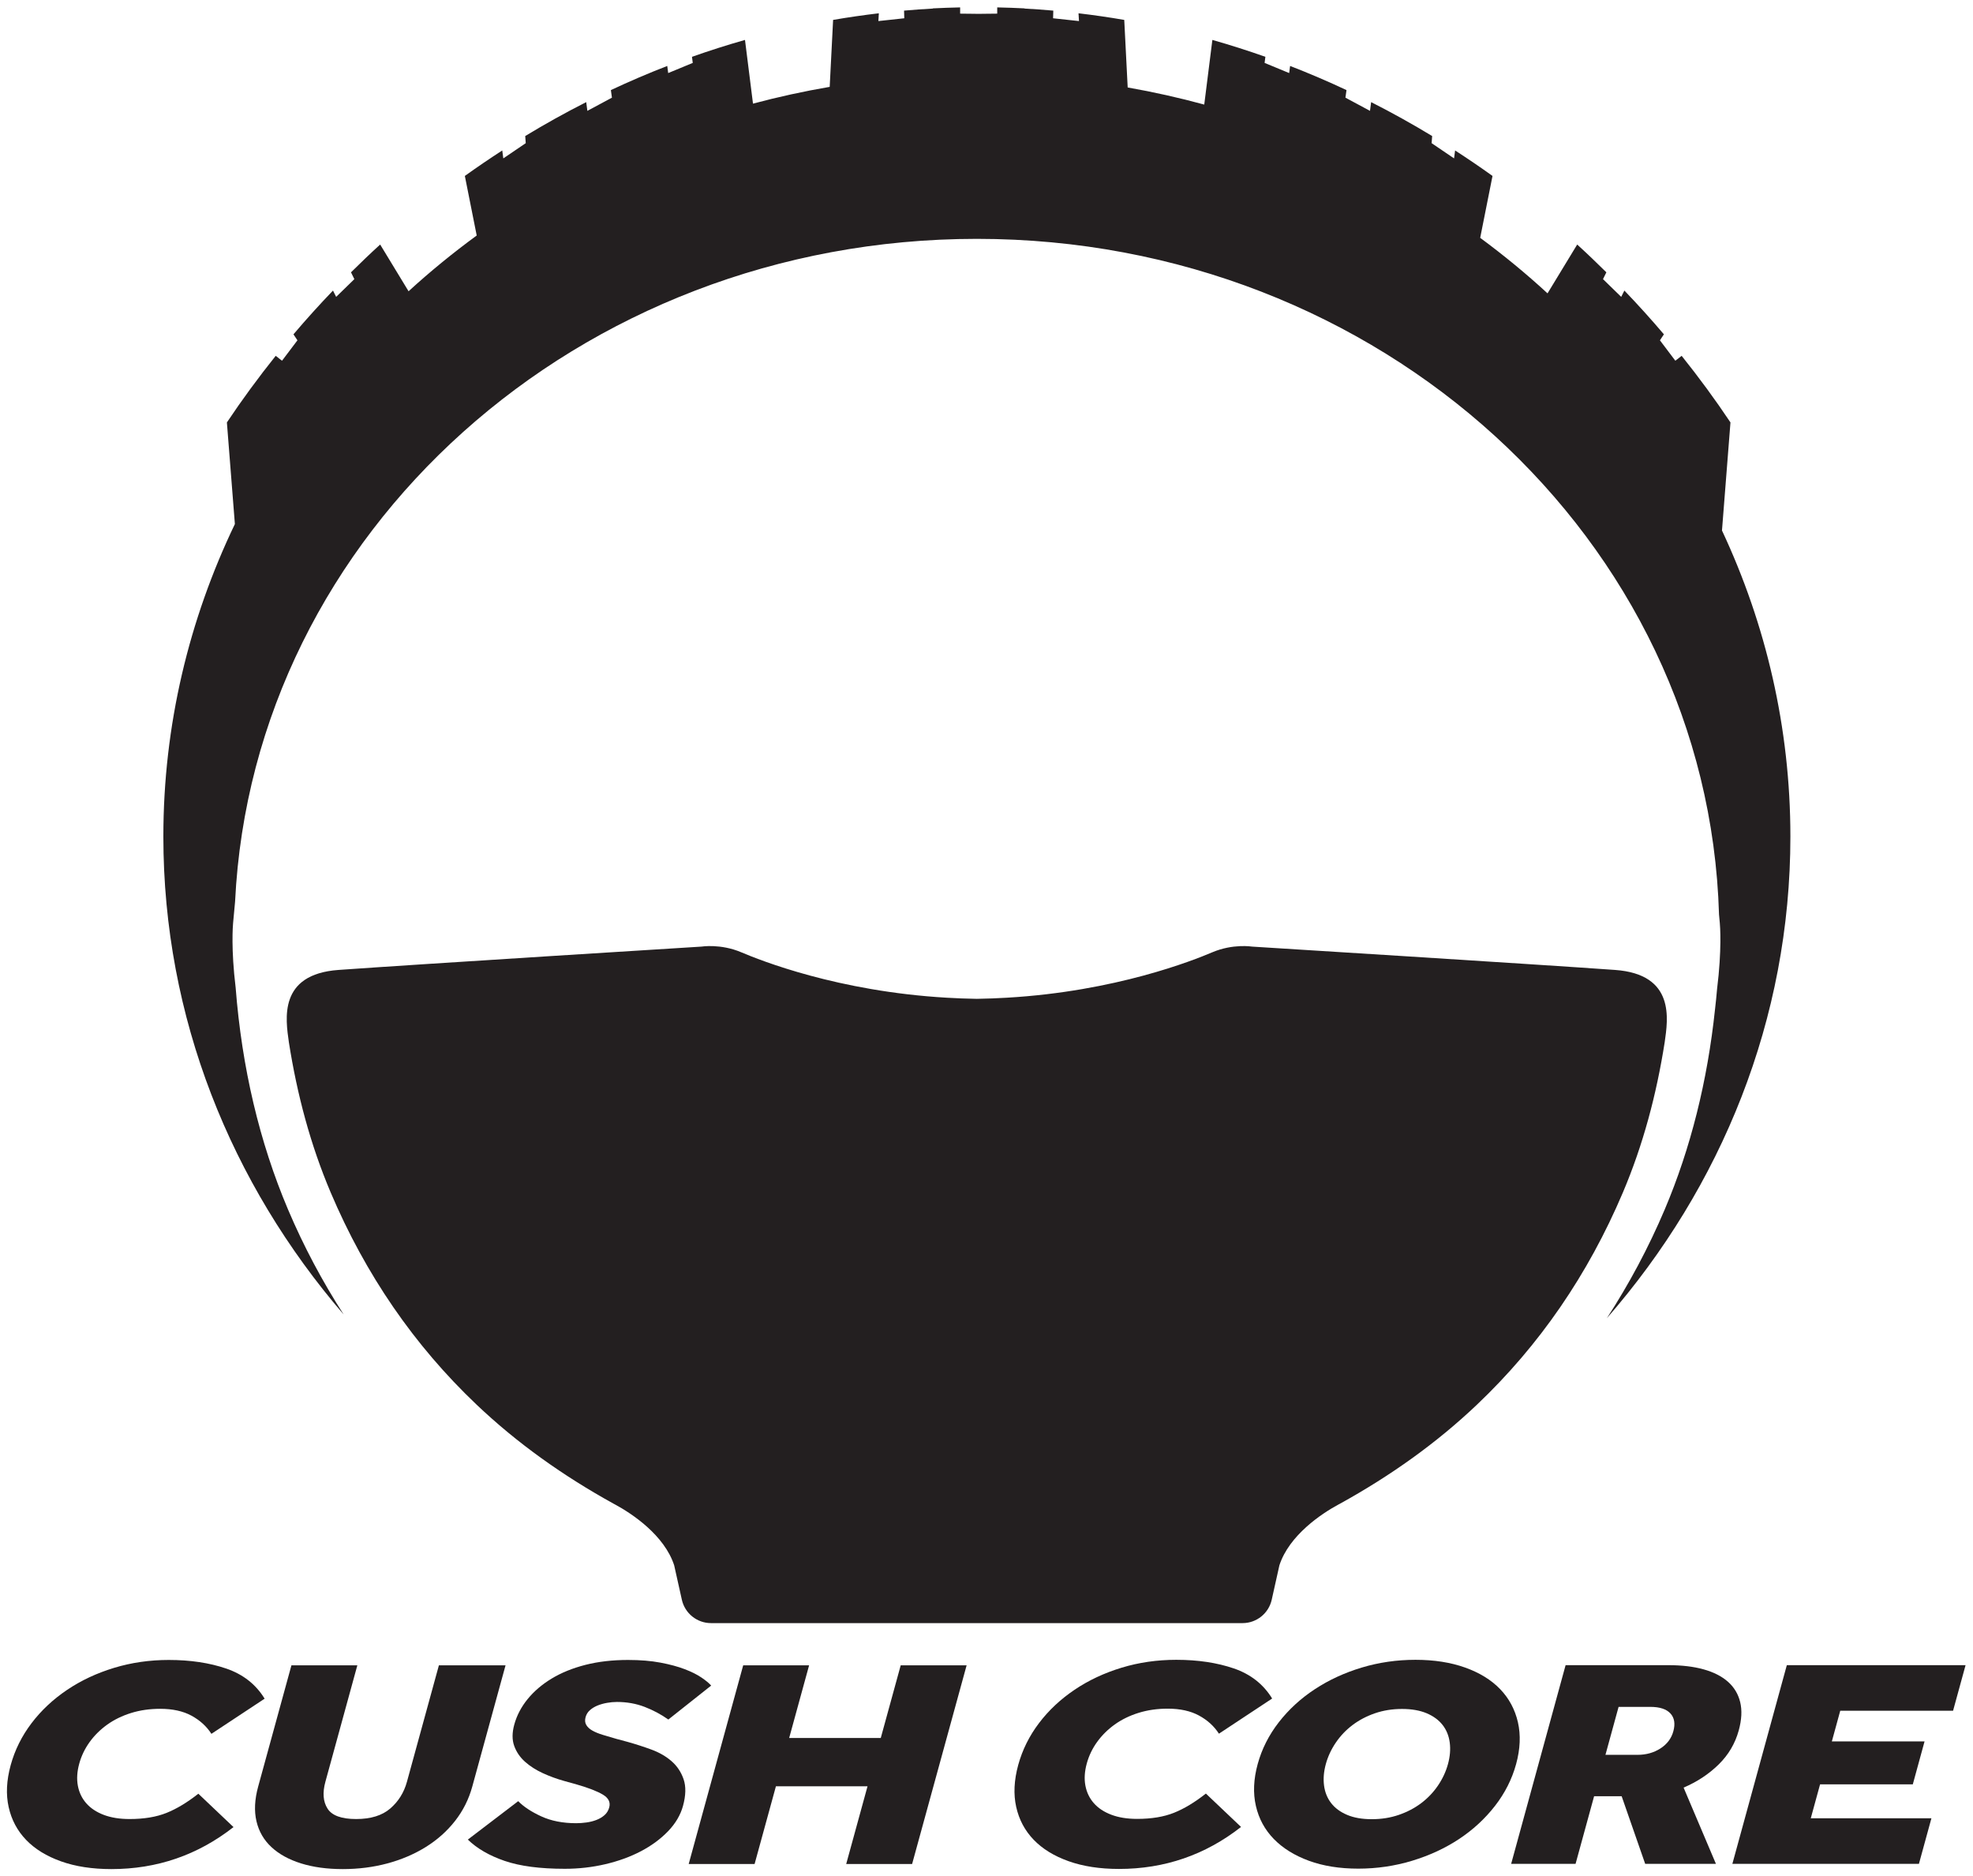 <?xml version="1.0" encoding="UTF-8" standalone="no"?>
<svg
   xmlns:dc="http://purl.org/dc/elements/1.1/"
   xmlns:cc="http://creativecommons.org/ns#"
   xmlns:rdf="http://www.w3.org/1999/02/22-rdf-syntax-ns#"
   xmlns:svg="http://www.w3.org/2000/svg"
   xmlns="http://www.w3.org/2000/svg"
   xmlns:sodipodi="http://sodipodi.sourceforge.net/DTD/sodipodi-0.dtd"
   xmlns:inkscape="http://www.inkscape.org/namespaces/inkscape"
   inkscape:version="1.0 (4035a4f, 2020-05-01)"
   sodipodi:docname="cushcore.svg"
   viewBox="0 0 284.275 270.293"
   height="270.293"
   width="284.275"
   xml:space="preserve"
   id="svg1505"
   version="1.1"><defs
     id="defs1509" /><sodipodi:namedview
     inkscape:current-layer="g1513"
     inkscape:window-maximized="1"
     inkscape:window-y="155"
     inkscape:window-x="1920"
     inkscape:cy="163.74382"
     inkscape:cx="132.78112"
     inkscape:zoom="1.9232681"
     fit-margin-right="1"
     fit-margin-bottom="1"
     fit-margin-left="1"
     fit-margin-top="1"
     units="px"
     showgrid="false"
     id="namedview1507"
     inkscape:window-height="702"
     inkscape:window-width="1280"
     inkscape:pageshadow="2"
     inkscape:pageopacity="0"
     guidetolerance="10"
     gridtolerance="10"
     objecttolerance="10"
     borderopacity="1"
     bordercolor="#666666"
     pagecolor="#ffffff" /><g
     transform="matrix(1.333,0,0,-1.333,1,269.293)"
     inkscape:label="ink_ext_XXXXXX"
     inkscape:groupmode="layer"
     id="g1513"><g
       transform="scale(0.1)"
       id="g1515"><path
         id="path1517"
         style="fill:#231f20;fill-opacity:1;fill-rule:nonzero;stroke:none"
         d="m 1846.25,929.359 c -8.17,-77.55 -26.33,-150.308 -54.37,-216.437 -17.64,-41.582 -38.65,-80.692 -62.51,-117.461 123.79,141.918 198.34,323 198.34,520.589 0,117.68 -26.51,229.51 -73.94,330.77 l 9.17,116.79 c -16.36,24.53 -34.01,48.56 -52.78,72 -3.45,-2.8 -6.81,-5.28 -6.81,-5.28 l -16.65,22.05 4.29,6.47 c -13.68,16.12 -27.93,31.9 -42.72,47.31 l -3.43,-6.83 -19.67,19.17 3.64,7.36 c -10.31,10.18 -20.76,20.25 -31.54,30.04 l -32.07,-52.77 c -23.03,21.25 -47.37,41.23 -72.78,60.01 l 13.32,66.9 c -13.2,9.48 -26.71,18.65 -40.44,27.55 l -1.12,-8.59 -24.25,16.46 c 0,0 0.23,3.24 0.57,7.7 -21.4,12.99 -43.39,25.23 -65.94,36.66 l -1.24,-9.44 -26.55,14.26 c 0,0 0.47,3.44 1.13,8.19 -19.9,9.34 -40.22,18.06 -60.94,26.09 l -1.01,-7.69 -26.55,10.97 c 0,0 0.34,2.68 0.83,6.59 -18.8,6.64 -37.89,12.76 -57.29,18.25 l -8.78,-69.87 c -27.07,7.37 -54.67,13.56 -82.75,18.49 l -3.72,73.02 c -16.3,2.82 -32.78,5.18 -49.43,7.16 l 0.5,-8.41 -28,3.02 0.24,8.27 c -10.3,0.92 -20.68,1.65 -31.1,2.23 v 0.2 c -9.79,0.49 -19.63,0.84 -29.51,1.05 v -6.74 l -8.81,-0.1 v 0.01 l -11.24,-0.14 -11.23,0.14 v -0.01 l -8.81,0.1 v 6.74 c -9.88,-0.21 -19.72,-0.56 -29.51,-1.05 v -0.2 c -10.427,-0.58 -20.802,-1.31 -31.106,-2.23 l 0.25,-8.27 -27.996,-3.02 0.488,8.41 c -16.641,-1.98 -33.129,-4.34 -49.43,-7.16 l -3.687,-72.36 c -28.129,-4.82 -55.778,-10.88 -82.907,-18.14 l -8.648,68.86 c -19.41,-5.49 -38.496,-11.61 -57.297,-18.25 0.492,-3.91 0.836,-6.59 0.836,-6.59 l -26.559,-10.97 -1.011,7.69 c -20.715,-8.03 -41.024,-16.75 -60.93,-26.09 0.652,-4.75 1.137,-8.19 1.137,-8.19 l -26.559,-14.26 -1.238,9.44 c -22.555,-11.43 -44.547,-23.67 -65.942,-36.66 0.329,-4.46 0.575,-7.7 0.575,-7.7 l -24.25,-16.46 -1.129,8.59 c -13.731,-8.9 -27.235,-18.07 -40.438,-27.55 l 12.817,-64.39 c -25.723,-18.83 -50.332,-38.91 -73.653,-60.26 l -30.699,50.51 c -10.781,-9.79 -21.234,-19.86 -31.527,-30.04 l 3.629,-7.36 -19.668,-19.17 -3.426,6.83 c -14.793,-15.41 -29.039,-31.19 -42.723,-47.31 l 4.293,-6.47 -16.644,-22.05 c 0,0 -3.371,2.48 -6.828,5.28 -18.758,-23.44 -36.407,-47.47 -52.774,-72 l 8.629,-109.82 C 196.852,1350.7 169.07,1236.45 169.07,1116.05 c 0,-195.741 73.153,-375.269 194.86,-516.589 -22.907,35.598 -43.102,73.391 -60.11,113.461 -30.843,72.699 -49.886,153.34 -56.605,239.719 -5.098,41.879 -3.031,67.049 -2.777,69.809 l 2.148,23.19 c 19.375,398.71 370.887,716.4 801.804,716.4 435.92,0 790.44,-325.16 802.18,-730.37 l 0.86,-9.21 c 0.27,-2.85 2.34,-28.608 -2.98,-71.339 -0.61,-7.293 -1.36,-14.543 -2.2,-21.762" /><path
         id="path1519"
         style="fill:#231f20;fill-opacity:1;fill-rule:nonzero;stroke:none"
         d="m 1738.13,971.852 c -86.12,6.16 -392.27,25.218 -392.27,25.218 0,0 -20.65,3.36 -43.06,-6.172 -20.14,-8.558 -104.25,-42.277 -222.04,-49.07 -10.39,-0.598 -20.95,-1.058 -31.84,-1.199 -0.04,0 -0.08,-0.008 -0.13,-0.008 -0.03,0 -0.05,0.008 -0.05,0.008 h -0.03 -0.02 l -0.01,-0.02 h -0.77 v 0.02 h -0.03 v 0 c 0,0 -0.06,-0.008 -0.08,-0.008 -0.05,0 -0.09,0.008 -0.13,0.008 -10.89,0.141 -21.45,0.601 -31.84,1.199 -117.791,6.793 -201.9,40.512 -222.037,49.07 -22.418,9.532 -43.063,6.172 -43.063,6.172 0,0 -306.152,-19.058 -392.281,-25.218 -65.34,-4.68 -57.207,-53.274 -53.699,-78.243 8.898,-56.668 23.398,-110.968 45.148,-162.238 37.696,-88.832 90.231,-165.262 157.653,-229.301 44.008,-41.82 93.82,-77.16 148.344,-107.242 l 1.304,-0.68 c 18.266,-9.839 53.399,-33.16 64.012,-65.828 2.211,-9.922 5.141,-23.05 8.289,-37.179 3.293,-14.75 16.387,-25.27 31.5,-25.27 h 574.59 c 15.11,0 28.21,10.52 31.5,25.27 3.15,14.129 6.08,27.257 8.29,37.179 10.61,32.668 45.74,55.989 64.01,65.828 l 1.3,0.68 c 54.52,30.082 104.34,65.422 148.34,107.242 67.43,64.039 119.96,140.469 157.66,229.301 21.75,51.27 36.25,105.57 45.14,162.238 3.52,24.969 11.65,73.563 -53.7,78.243" /><path
         id="path1521"
         style="fill:#231f20;fill-opacity:1;fill-rule:nonzero;stroke:none"
         d="M 244.887,45.398 C 206.254,15.141 162.258,0 112.887,0 92.223,0 74.074,2.789 58.434,8.371 42.785,13.949 30.223,21.68 20.719,31.559 c -9.5,9.871 -15.785,21.68 -18.856,35.422 -3.078,13.73 -2.344,28.871 2.191,45.398 4.477,16.312 11.969,31.402 22.473,45.242 10.5,13.848 23.328,25.859 38.469,36.059 15.137,10.199 32.07,18.14 50.817,23.832 18.726,5.679 38.421,8.527 59.085,8.527 23.352,0 44.09,-3.109 62.243,-9.328 18.148,-6.231 31.945,-17.07 41.386,-32.52 l -57.507,-38 c -5.282,8.161 -12.469,14.7 -21.582,19.641 -9.11,4.938 -20.379,7.406 -33.786,7.406 -11.273,0 -21.754,-1.508 -31.425,-4.508 -9.684,-3.011 -18.278,-7.199 -25.786,-12.558 -7.507,-5.371 -13.859,-11.652 -19.054,-18.844 -5.195,-7.187 -8.934,-14.969 -11.234,-23.34 -2.355,-8.59 -2.863,-16.527 -1.508,-23.828 1.352,-7.301 4.375,-13.641 9.074,-19 4.699,-5.359 10.996,-9.551 18.898,-12.559 7.891,-3 17.207,-4.5 27.946,-4.5 15.558,0 28.839,2.188 39.847,6.598 10.992,4.391 22.485,11.32 34.477,20.77 l 38,-36.07" /><path
         id="path1523"
         style="fill:#231f20;fill-opacity:1;fill-rule:nonzero;stroke:none"
         d="m 307.508,220.25 h 71.238 L 344.207,94.352 c -3.238,-11.812 -2.465,-21.473 2.32,-28.98 4.774,-7.519 15.078,-11.27 30.911,-11.27 15.832,0 28.148,3.809 36.945,11.43 8.797,7.617 14.793,17.219 17.972,28.82 L 466.898,220.25 h 72.043 L 502.984,89.199 C 499.223,75.461 493,63.059 484.336,52.012 475.66,40.949 465.105,31.559 452.66,23.828 440.199,16.102 426.375,10.199 411.172,6.121 395.965,2.039 379.91,0 363,0 346.102,0 331.098,2.039 317.984,6.121 304.891,10.199 294.211,16.051 285.98,23.672 c -8.25,7.617 -13.664,16.957 -16.265,28.008 -2.602,11.059 -1.992,23.559 1.836,37.52 L 307.508,220.25" /><path
         id="path1525"
         style="fill:#231f20;fill-opacity:1;fill-rule:nonzero;stroke:none"
         d="M 552.633,73.422 C 558.492,67.41 566.789,61.93 577.512,57 c 10.718,-4.941 23.328,-7.41 37.812,-7.41 3.492,0 7.184,0.27 11.094,0.801 3.898,0.539 7.504,1.449 10.812,2.75 3.301,1.281 6.192,3 8.657,5.149 2.465,2.141 4.176,4.93 5.117,8.371 1.527,5.57 -0.766,10.191 -6.871,13.84 -6.11,3.648 -15.508,7.301 -28.188,10.949 l -13.832,3.859 c -7.734,2.152 -15.347,4.941 -22.863,8.371 -7.508,3.441 -13.957,7.582 -19.336,12.398 -5.391,4.832 -9.262,10.524 -11.621,17.07 -2.367,6.543 -2.344,14.211 0.074,23.024 2.711,9.867 7.504,19.047 14.399,27.527 6.89,8.481 15.558,15.883 26.019,22.223 10.449,6.328 22.613,11.269 36.461,14.808 13.859,3.54 29.231,5.309 46.137,5.309 13.144,0 24.828,-0.961 35.027,-2.891 10.203,-1.929 18.949,-4.296 26.231,-7.089 7.285,-2.789 13.308,-5.789 18.05,-9.02 4.754,-3.219 8.25,-6.109 10.504,-8.68 l -46.3,-36.711 c -7.86,5.571 -16.407,10.133 -25.625,13.68 -9.235,3.543 -19.207,5.32 -29.942,5.32 -3.484,0 -7.07,-0.328 -10.726,-0.976 -3.668,-0.641 -7.086,-1.613 -10.254,-2.891 -3.168,-1.293 -5.914,-2.961 -8.207,-5 -2.313,-2.043 -3.875,-4.562 -4.7,-7.562 -0.882,-3.219 -0.644,-6.02 0.723,-8.367 1.363,-2.364 3.551,-4.411 6.578,-6.122 3.008,-1.718 6.805,-3.269 11.395,-4.671 4.578,-1.399 9.484,-2.848 14.703,-4.34 l 12.004,-3.219 c 8.465,-2.371 16.976,-5.102 25.511,-8.219 8.54,-3.109 15.84,-7.301 21.915,-12.562 6.07,-5.25 10.445,-11.797 13.128,-19.629 2.676,-7.84 2.457,-17.449 -0.664,-28.82 -2.711,-9.879 -8.101,-19 -16.16,-27.379 C 706.508,32.531 696.75,25.328 685.305,19.32 673.859,13.309 661.043,8.641 646.852,5.309 632.652,1.988 618.047,0.32 603.023,0.32 c -26.839,0 -48.523,2.852 -65.082,8.539 -16.55,5.68 -29.808,13.359 -39.769,23.02 l 54.461,41.543" /><path
         id="path1527"
         style="fill:#231f20;fill-opacity:1;fill-rule:nonzero;stroke:none"
         d="m 795.809,220.25 h 71.246 L 845.5,141.691 h 99.008 l 21.555,78.559 h 71.247 L 978.387,5.48 H 907.145 L 930.199,89.512 H 831.188 L 808.133,5.48 H 736.891 L 795.809,220.25" /><path
         id="path1529"
         style="fill:#231f20;fill-opacity:1;fill-rule:nonzero;stroke:none"
         d="M 1333.93,45.559 C 1295.31,15.301 1251.32,0.16 1201.95,0.16 c -20.66,0 -38.82,2.801 -54.45,8.379 -15.66,5.57 -28.22,13.301 -37.73,23.18 -9.5,9.871 -15.79,21.68 -18.86,35.422 -3.08,13.73 -2.35,28.871 2.17,45.398 4.49,16.313 11.97,31.402 22.47,45.242 10.5,13.848 23.32,25.86 38.46,36.059 15.14,10.199 32.07,18.14 50.81,23.832 18.73,5.687 38.42,8.527 59.09,8.527 23.34,0 44.09,-3.109 62.24,-9.328 18.15,-6.23 31.95,-17.07 41.4,-32.519 l -57.5,-38 c -5.29,8.16 -12.47,14.699 -21.6,19.636 -9.1,4.942 -20.37,7.41 -33.78,7.41 -11.27,0 -21.75,-1.507 -31.42,-4.507 -9.68,-3.012 -18.28,-7.192 -25.78,-12.563 -7.51,-5.367 -13.86,-11.648 -19.05,-18.828 -5.2,-7.199 -8.94,-14.98 -11.23,-23.352 -2.36,-8.589 -2.87,-16.527 -1.51,-23.828 1.36,-7.301 4.38,-13.629 9.08,-19 4.7,-5.371 11,-9.551 18.91,-12.551 7.88,-3.008 17.2,-4.508 27.94,-4.508 15.56,0 28.84,2.199 39.84,6.598 11,4.391 22.48,11.32 34.48,20.77 l 38,-36.07" /><path
         id="path1531"
         style="fill:#231f20;fill-opacity:1;fill-rule:nonzero;stroke:none"
         d="m 1475.25,53.93 c 10.47,0 20.23,1.559 29.26,4.672 9.03,3.109 17.11,7.348 24.22,12.719 7.1,5.371 13.12,11.699 18.08,19 4.95,7.301 8.55,15.02 10.79,23.192 2.23,8.148 2.87,15.879 1.92,23.179 -0.95,7.297 -3.51,13.629 -7.67,19 -4.17,5.36 -9.91,9.598 -17.24,12.719 -7.34,3.102 -16.23,4.668 -26.69,4.668 -10.47,0 -20.23,-1.566 -29.26,-4.668 -9.03,-3.121 -17.11,-7.359 -24.21,-12.719 -7.11,-5.371 -13.14,-11.703 -18.09,-19 -4.96,-7.3 -8.55,-15.031 -10.79,-23.179 -2.23,-8.172 -2.88,-15.891 -1.92,-23.192 0.95,-7.301 3.51,-13.629 7.67,-19 4.17,-5.371 9.91,-9.609 17.24,-12.719 7.33,-3.113 16.23,-4.672 26.69,-4.672 z M 1460.6,0.48 c -20.12,0 -37.92,2.859 -53.41,8.539 -15.47,5.68 -28.08,13.52 -37.82,23.5 -9.74,9.98 -16.21,21.891 -19.39,35.742 -3.19,13.848 -2.53,28.93 1.94,45.25 4.47,16.308 12.09,31.386 22.86,45.238 10.77,13.84 23.77,25.75 38.99,35.738 15.2,9.981 32.1,17.762 50.66,23.34 18.58,5.582 37.92,8.371 58.05,8.371 20.13,0 38.01,-2.789 53.65,-8.371 15.64,-5.578 28.26,-13.359 37.87,-23.34 9.61,-9.988 16,-21.898 19.19,-35.738 3.17,-13.852 2.53,-28.93 -1.93,-45.238 -4.48,-16.321 -12.11,-31.403 -22.87,-45.25 -10.78,-13.851 -23.7,-25.762 -38.78,-35.742 -15.08,-9.98 -32,-17.82 -50.72,-23.5 -18.74,-5.68 -38.16,-8.539 -58.29,-8.539" /><path
         id="path1533"
         style="fill:#231f20;fill-opacity:1;fill-rule:nonzero;stroke:none"
         d="m 1762.43,123.488 c 9.38,0 17.67,2.301 24.83,6.922 7.16,4.621 11.81,10.789 13.93,18.52 2.24,8.152 1.18,14.59 -3.16,19.308 -4.33,4.723 -11.61,7.09 -21.8,7.09 h -34.21 l -14.21,-51.84 z m -77.69,96.922 h 111.1 c 14.48,0 27.16,-1.5 38.01,-4.512 10.84,-3.007 19.61,-7.457 26.31,-13.359 6.69,-5.91 11.13,-13.258 13.28,-22.059 2.14,-8.8 1.64,-19 -1.55,-30.589 -3.88,-14.172 -11.14,-26.461 -21.78,-36.871 -10.63,-10.411 -23.24,-18.731 -37.83,-24.95 l 34.96,-82.43 h -76.47 l -25.44,73.09 h -29.79 L 1695.51,5.641 h -69.63 L 1684.74,220.41" /><path
         id="path1535"
         style="fill:#231f20;fill-opacity:1;fill-rule:nonzero;stroke:none"
         d="m 1923.86,220.41 h 193.2 l -13.51,-49.269 H 1981.6 l -9.08,-33.161 h 100.21 l -12.7,-46.371 H 1959.8 l -10.06,-36.711 h 130.4 L 2066.64,5.641 H 1864.99 L 1923.86,220.41" /></g></g></svg>

